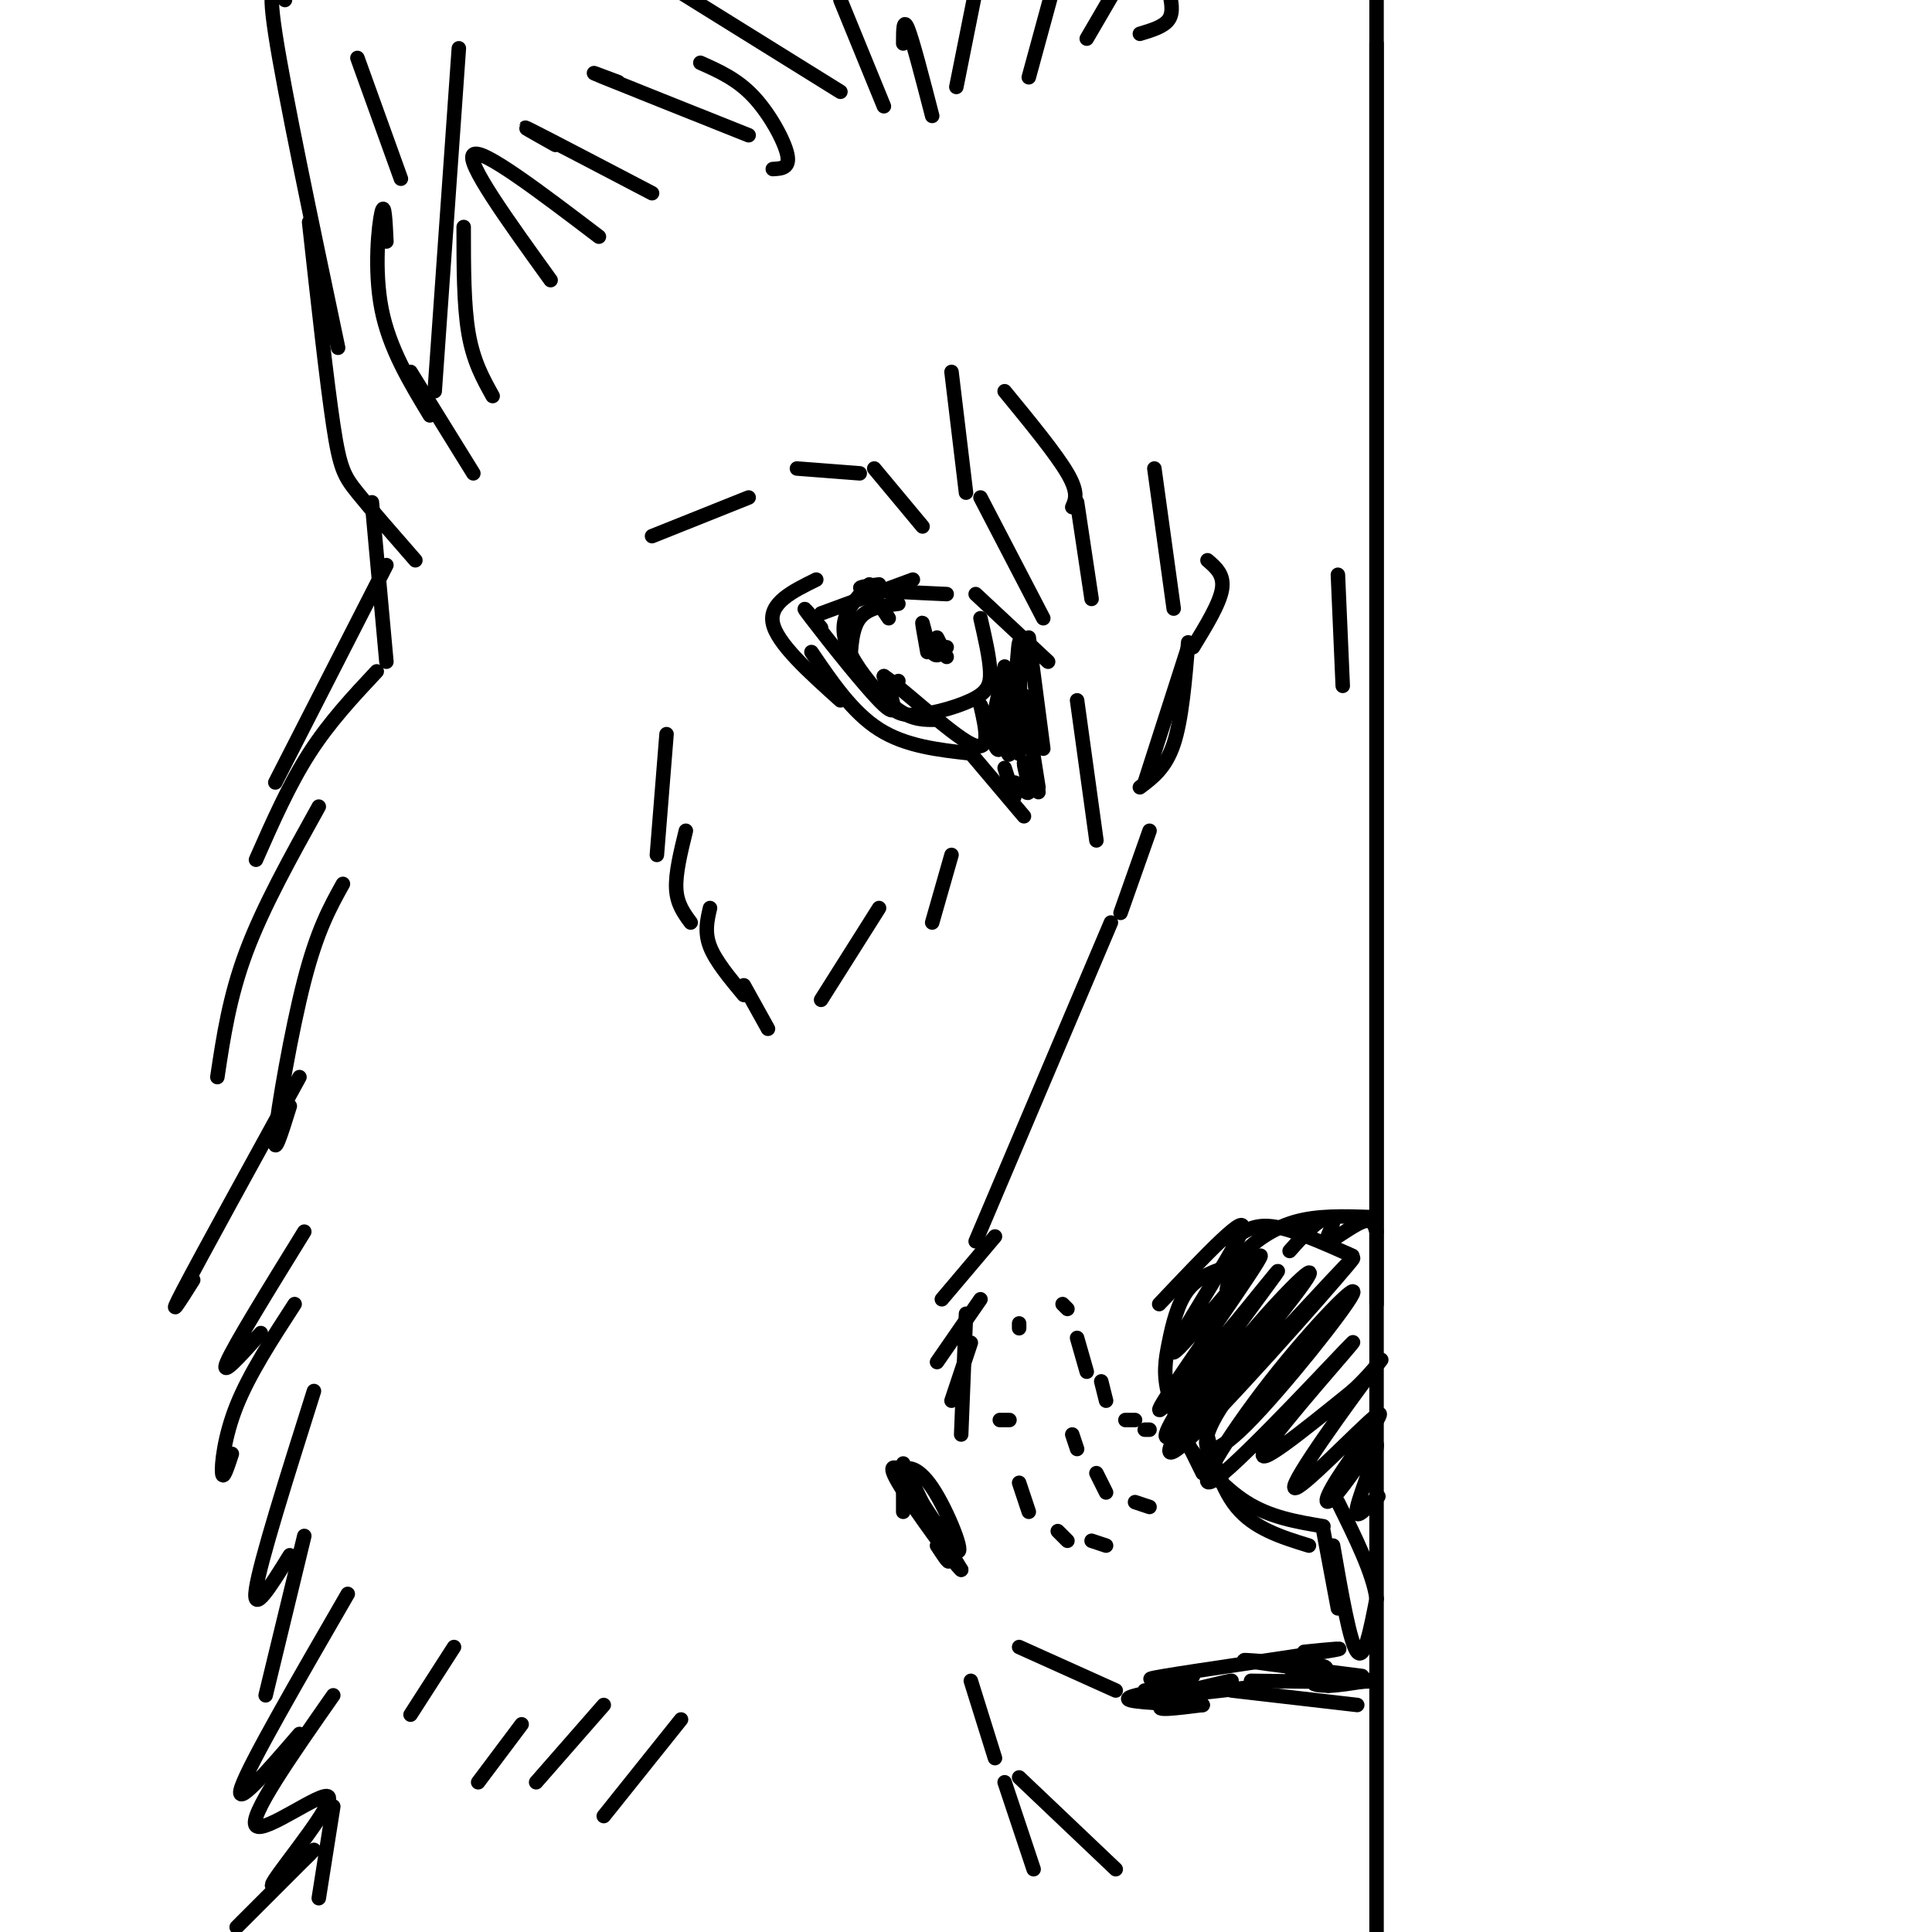 <svg viewBox='0 0 400 400' version='1.1' xmlns='http://www.w3.org/2000/svg' xmlns:xlink='http://www.w3.org/1999/xlink'><g fill='none' stroke='rgb(0,0,0)' stroke-width='3' stroke-linecap='round' stroke-linejoin='round'><path d='M285,270c0.000,0.000 0.000,-261.000 0,-261'/><path d='M285,9c0.000,-64.689 0.000,-95.911 0,-25c0.000,70.911 0.000,243.956 0,417'/><path d='M285,401c0.000,73.667 0.000,49.333 0,39c0.000,-10.333 0.000,-6.667 0,-3'/><path d='M223,145c0.000,0.000 4.000,29.000 4,29'/><path d='M230,191c0.000,0.000 -28.000,66.000 -28,66'/><path d='M200,272c0.000,0.000 -1.000,25.000 -1,25'/><path d='M255,262c-3.393,1.101 -6.786,2.202 -9,5c-2.214,2.798 -3.250,7.292 -4,11c-0.750,3.708 -1.214,6.631 0,11c1.214,4.369 4.107,10.185 7,16'/><path d='M244,297c4.500,5.417 9.000,10.833 14,14c5.000,3.167 10.500,4.083 16,5'/><path d='M256,256c2.000,-1.333 4.000,-2.667 8,-2c4.000,0.667 10.000,3.333 16,6'/><path d='M240,270c9.496,-10.038 18.992,-20.077 17,-15c-1.992,5.077 -15.472,25.268 -14,25c1.472,-0.268 17.896,-20.995 18,-20c0.104,0.995 -16.113,23.713 -20,30c-3.887,6.287 4.557,-3.856 13,-14'/><path d='M254,276c5.461,-6.469 12.615,-15.643 10,-12c-2.615,3.643 -14.998,20.102 -20,28c-5.002,7.898 -2.622,7.235 5,-1c7.622,-8.235 20.487,-24.044 22,-27c1.513,-2.956 -8.326,6.940 -17,18c-8.674,11.060 -16.181,23.286 -9,17c7.181,-6.286 29.052,-31.082 34,-37c4.948,-5.918 -7.026,7.041 -19,20'/><path d='M260,282c-5.281,6.129 -8.985,11.453 -10,15c-1.015,3.547 0.657,5.317 8,-2c7.343,-7.317 20.355,-23.722 22,-27c1.645,-3.278 -8.079,6.569 -17,18c-8.921,11.431 -17.041,24.445 -11,20c6.041,-4.445 26.242,-26.351 28,-28c1.758,-1.649 -14.926,16.957 -18,22c-3.074,5.043 7.463,-3.479 18,-12'/><path d='M280,288c4.970,-4.512 8.395,-9.791 4,-4c-4.395,5.791 -16.611,22.653 -16,24c0.611,1.347 14.047,-12.822 17,-15c2.953,-2.178 -4.579,7.635 -8,13c-3.421,5.365 -2.731,6.284 0,3c2.731,-3.284 7.505,-10.769 8,-10c0.495,0.769 -3.287,9.791 -4,13c-0.713,3.209 1.644,0.604 4,-2'/><path d='M285,310c0.667,-0.333 0.333,-0.167 0,0'/><path d='M187,313c0.000,0.000 0.000,-7.000 0,-7'/><path d='M187,303c3.917,8.083 7.833,16.167 9,19c1.167,2.833 -0.417,0.417 -2,-2'/><path d='M191,312c-2.112,-2.745 -4.223,-5.490 -4,-7c0.223,-1.510 2.781,-1.786 6,3c3.219,4.786 7.097,14.635 5,13c-2.097,-1.635 -10.171,-14.753 -11,-16c-0.829,-1.247 5.585,9.376 12,20'/><path d='M199,325c-1.156,-0.844 -10.044,-12.956 -13,-18c-2.956,-5.044 0.022,-3.022 3,-1'/><path d='M244,351c0.000,0.000 18.000,-2.000 18,-2'/><path d='M247,347c-6.289,0.556 -12.578,1.111 -6,0c6.578,-1.111 26.022,-3.889 33,-5c6.978,-1.111 1.489,-0.556 -4,0'/><path d='M262,344c-3.167,-0.250 -6.333,-0.500 -3,0c3.333,0.500 13.167,1.750 23,3'/><path d='M255,350c0.000,0.000 26.000,3.000 26,3'/><path d='M259,348c12.581,0.174 25.161,0.348 25,0c-0.161,-0.348 -13.064,-1.217 -16,-2c-2.936,-0.783 4.094,-1.480 6,-1c1.906,0.480 -1.313,2.137 -2,3c-0.687,0.863 1.156,0.931 3,1'/><path d='M275,349c1.833,0.000 4.917,-0.500 8,-1'/><path d='M246,347c-4.161,2.179 -8.321,4.357 -5,4c3.321,-0.357 14.125,-3.250 14,-3c-0.125,0.250 -11.179,3.643 -14,5c-2.821,1.357 2.589,0.679 8,0'/><path d='M249,353c-2.548,-0.107 -12.917,-0.375 -15,-1c-2.083,-0.625 4.119,-1.607 6,-2c1.881,-0.393 -0.560,-0.196 -3,0'/><path d='M226,124c0.000,0.000 -3.000,-20.000 -3,-20'/><path d='M222,105c0.667,-1.500 1.333,-3.000 -1,-7c-2.333,-4.000 -7.667,-10.500 -13,-17'/><path d='M216,128c0.000,0.000 -13.000,-25.000 -13,-25'/><path d='M200,102c0.000,0.000 -3.000,-25.000 -3,-25'/><path d='M170,127c0.000,0.000 19.000,-7.000 19,-7'/><path d='M182,121c-2.667,0.333 -5.333,0.667 -3,1c2.333,0.333 9.667,0.667 17,1'/><path d='M202,123c0.000,0.000 15.000,14.000 15,14'/><path d='M213,132c0.000,0.000 3.000,23.000 3,23'/><path d='M212,144c0.000,0.000 3.000,19.000 3,19'/><path d='M169,120c-4.917,2.417 -9.833,4.833 -9,9c0.833,4.167 7.417,10.083 14,16'/><path d='M168,135c4.250,6.250 8.500,12.500 14,16c5.500,3.500 12.250,4.250 19,5'/><path d='M201,156c0.000,0.000 11.000,13.000 11,13'/><path d='M208,159c0.949,2.994 1.898,5.987 2,6c0.102,0.013 -0.643,-2.955 0,-3c0.643,-0.045 2.673,2.834 3,2c0.327,-0.834 -1.049,-5.381 -1,-6c0.049,-0.619 1.525,2.691 3,6'/><path d='M184,128c0.000,0.000 -2.000,-3.000 -2,-3'/><path d='M180,121c-2.119,2.226 -4.238,4.452 -5,7c-0.762,2.548 -0.167,5.417 2,9c2.167,3.583 5.905,7.881 9,10c3.095,2.119 5.548,2.060 8,2'/><path d='M186,141c-0.939,0.754 -1.879,1.509 -2,3c-0.121,1.491 0.576,3.719 4,4c3.424,0.281 9.576,-1.386 13,-3c3.424,-1.614 4.121,-3.175 4,-6c-0.121,-2.825 -1.061,-6.912 -2,-11'/><path d='M176,138c0.167,-3.917 0.333,-7.833 2,-10c1.667,-2.167 4.833,-2.583 8,-3'/><path d='M196,136c-1.000,-2.000 -2.000,-4.000 -2,-4c0.000,0.000 1.000,2.000 2,4'/><path d='M170,130c-2.511,-2.978 -5.022,-5.956 -2,-2c3.022,3.956 11.578,14.844 15,18c3.422,3.156 1.711,-1.422 0,-6'/><path d='M183,140c3.911,2.533 13.689,11.867 18,14c4.311,2.133 3.156,-2.933 2,-8'/><path d='M203,146c1.162,1.946 3.068,10.812 4,9c0.932,-1.812 0.891,-14.300 1,-13c0.109,1.300 0.370,16.390 1,14c0.630,-2.390 1.631,-22.259 2,-23c0.369,-0.741 0.105,17.645 0,22c-0.105,4.355 -0.053,-5.323 0,-15'/><path d='M211,140c0.607,-4.488 2.125,-8.208 1,-5c-1.125,3.208 -4.893,13.345 -6,15c-1.107,1.655 0.446,-5.173 2,-12'/><path d='M196,134c-1.022,1.222 -2.044,2.444 -3,1c-0.956,-1.444 -1.844,-5.556 -2,-6c-0.156,-0.444 0.422,2.778 1,6'/><path d='M135,111c0.000,0.000 20.000,-8.000 20,-8'/><path d='M165,97c0.000,0.000 13.000,1.000 13,1'/><path d='M181,97c0.000,0.000 10.000,12.000 10,12'/><path d='M174,0c0.000,0.000 9.000,22.000 9,22'/><path d='M187,9c0.000,-2.750 0.000,-5.500 1,-3c1.000,2.500 3.000,10.250 5,18'/><path d='M198,18c0.000,0.000 5.000,-25.000 5,-25'/><path d='M213,16c0.000,0.000 6.000,-22.000 6,-22'/><path d='M225,8c0.000,0.000 7.000,-12.000 7,-12'/><path d='M236,7c2.500,-0.750 5.000,-1.500 6,-3c1.000,-1.500 0.500,-3.750 0,-6'/><path d='M174,19c0.000,0.000 -37.000,-23.000 -37,-23'/><path d='M59,0c-1.917,-2.500 -3.833,-5.000 -2,7c1.833,12.000 7.417,38.500 13,65'/><path d='M64,46c1.822,16.489 3.644,32.978 5,42c1.356,9.022 2.244,10.578 5,14c2.756,3.422 7.378,8.711 12,14'/><path d='M95,10c0.000,0.000 -5.000,71.000 -5,71'/><path d='M85,77c0.000,0.000 13.000,21.000 13,21'/><path d='M102,82c-2.000,-3.583 -4.000,-7.167 -5,-13c-1.000,-5.833 -1.000,-13.917 -1,-22'/><path d='M114,58c-8.833,-12.250 -17.667,-24.500 -16,-26c1.667,-1.500 13.833,7.750 26,17'/><path d='M115,30c-4.167,-2.333 -8.333,-4.667 -5,-3c3.333,1.667 14.167,7.333 25,13'/><path d='M128,17c-3.750,-1.417 -7.500,-2.833 -3,-1c4.500,1.833 17.250,6.917 30,12'/><path d='M145,13c3.800,1.689 7.600,3.378 11,7c3.400,3.622 6.400,9.178 7,12c0.600,2.822 -1.200,2.911 -3,3'/><path d='M80,50c-0.200,-4.267 -0.400,-8.533 -1,-6c-0.600,2.533 -1.600,11.867 0,20c1.600,8.133 5.800,15.067 10,22'/><path d='M83,37c0.000,0.000 -9.000,-25.000 -9,-25'/><path d='M77,104c0.000,0.000 3.000,33.000 3,33'/><path d='M80,117c0.000,0.000 -23.000,45.000 -23,45'/><path d='M78,139c-4.917,5.250 -9.833,10.500 -14,17c-4.167,6.500 -7.583,14.250 -11,22'/><path d='M66,167c-5.750,10.333 -11.500,20.667 -15,30c-3.500,9.333 -4.750,17.667 -6,26'/><path d='M71,183c-2.644,4.756 -5.289,9.511 -8,20c-2.711,10.489 -5.489,26.711 -6,32c-0.511,5.289 1.244,-0.356 3,-6'/><path d='M62,223c-10.167,18.500 -20.333,37.000 -24,44c-3.667,7.000 -0.833,2.500 2,-2'/><path d='M63,255c-7.250,11.750 -14.500,23.500 -16,27c-1.500,3.500 2.750,-1.250 7,-6'/><path d='M61,270c-4.689,7.222 -9.378,14.444 -12,21c-2.622,6.556 -3.178,12.444 -3,14c0.178,1.556 1.089,-1.222 2,-4'/><path d='M65,288c-5.583,17.667 -11.167,35.333 -12,41c-0.833,5.667 3.083,-0.667 7,-7'/><path d='M63,318c0.000,0.000 -8.000,33.000 -8,33'/><path d='M72,330c-10.167,17.583 -20.333,35.167 -22,40c-1.667,4.833 5.167,-3.083 12,-11'/><path d='M69,351c-8.827,12.625 -17.655,25.250 -16,27c1.655,1.750 13.792,-7.375 15,-6c1.208,1.375 -8.512,13.250 -11,17c-2.488,3.750 2.256,-0.625 7,-5'/><path d='M65,383c0.000,0.000 -16.000,16.000 -16,16'/><path d='M138,152c0.000,0.000 -2.000,25.000 -2,25'/><path d='M142,172c-1.083,4.417 -2.167,8.833 -2,12c0.167,3.167 1.583,5.083 3,7'/><path d='M147,188c-0.583,2.500 -1.167,5.000 0,8c1.167,3.000 4.083,6.500 7,10'/><path d='M154,204c0.000,0.000 5.000,9.000 5,9'/><path d='M197,177c0.000,0.000 -4.000,14.000 -4,14'/><path d='M182,188c0.000,0.000 -12.000,19.000 -12,19'/><path d='M239,97c0.000,0.000 4.000,29.000 4,29'/><path d='M246,134c0.000,0.000 -9.000,28.000 -9,28'/><path d='M238,172c0.000,0.000 -6.000,17.000 -6,17'/><path d='M277,119c0.000,0.000 1.000,23.000 1,23'/><path d='M201,348c0.000,0.000 5.000,16.000 5,16'/><path d='M208,369c0.000,0.000 6.000,18.000 6,18'/><path d='M211,368c0.000,0.000 20.000,19.000 20,19'/><path d='M141,356c0.000,0.000 -16.000,20.000 -16,20'/><path d='M125,353c0.000,0.000 -14.000,16.000 -14,16'/><path d='M108,357c0.000,0.000 -9.000,12.000 -9,12'/><path d='M94,341c0.000,0.000 -9.000,14.000 -9,14'/><path d='M209,294c0.000,0.000 -2.000,0.000 -2,0'/><path d='M211,307c0.000,0.000 2.000,6.000 2,6'/><path d='M219,317c0.000,0.000 2.000,2.000 2,2'/><path d='M226,319c0.000,0.000 3.000,1.000 3,1'/><path d='M211,275c0.000,0.000 0.000,-1.000 0,-1'/><path d='M222,297c0.000,0.000 1.000,3.000 1,3'/><path d='M227,305c0.000,0.000 2.000,4.000 2,4'/><path d='M235,311c0.000,0.000 3.000,1.000 3,1'/><path d='M220,270c0.000,0.000 1.000,1.000 1,1'/><path d='M223,277c0.000,0.000 2.000,7.000 2,7'/><path d='M228,286c0.000,0.000 1.000,4.000 1,4'/><path d='M233,294c0.000,0.000 2.000,0.000 2,0'/><path d='M237,296c0.000,0.000 1.000,0.000 1,0'/><path d='M247,134c2.750,-4.500 5.500,-9.000 6,-12c0.500,-3.000 -1.250,-4.500 -3,-6'/><path d='M236,163c2.667,-2.000 5.333,-4.000 7,-9c1.667,-5.000 2.333,-13.000 3,-21'/><path d='M206,256c0.000,0.000 -11.000,13.000 -11,13'/><path d='M203,269c0.000,0.000 -9.000,13.000 -9,13'/><path d='M201,278c0.000,0.000 -4.000,12.000 -4,12'/><path d='M69,374c0.000,0.000 -3.000,19.000 -3,19'/><path d='M249,293c1.667,7.250 3.333,14.500 7,19c3.667,4.500 9.333,6.250 15,8'/><path d='M274,317c0.000,0.000 3.000,16.000 3,16'/><path d='M276,320c1.750,10.083 3.500,20.167 5,22c1.500,1.833 2.750,-4.583 4,-11'/><path d='M285,331c-0.667,-5.167 -4.333,-12.583 -8,-20'/><path d='M254,267c0.400,-2.200 0.800,-4.400 3,-7c2.200,-2.600 6.200,-5.600 11,-7c4.800,-1.400 10.400,-1.200 16,-1'/><path d='M267,259c2.115,-2.380 4.230,-4.759 6,-6c1.770,-1.241 3.196,-1.343 3,0c-0.196,1.343 -2.014,4.131 -1,4c1.014,-0.131 4.861,-3.180 7,-4c2.139,-0.820 2.569,0.590 3,2'/><path d='M231,350c0.000,0.000 -20.000,-9.000 -20,-9'/></g>
</svg>